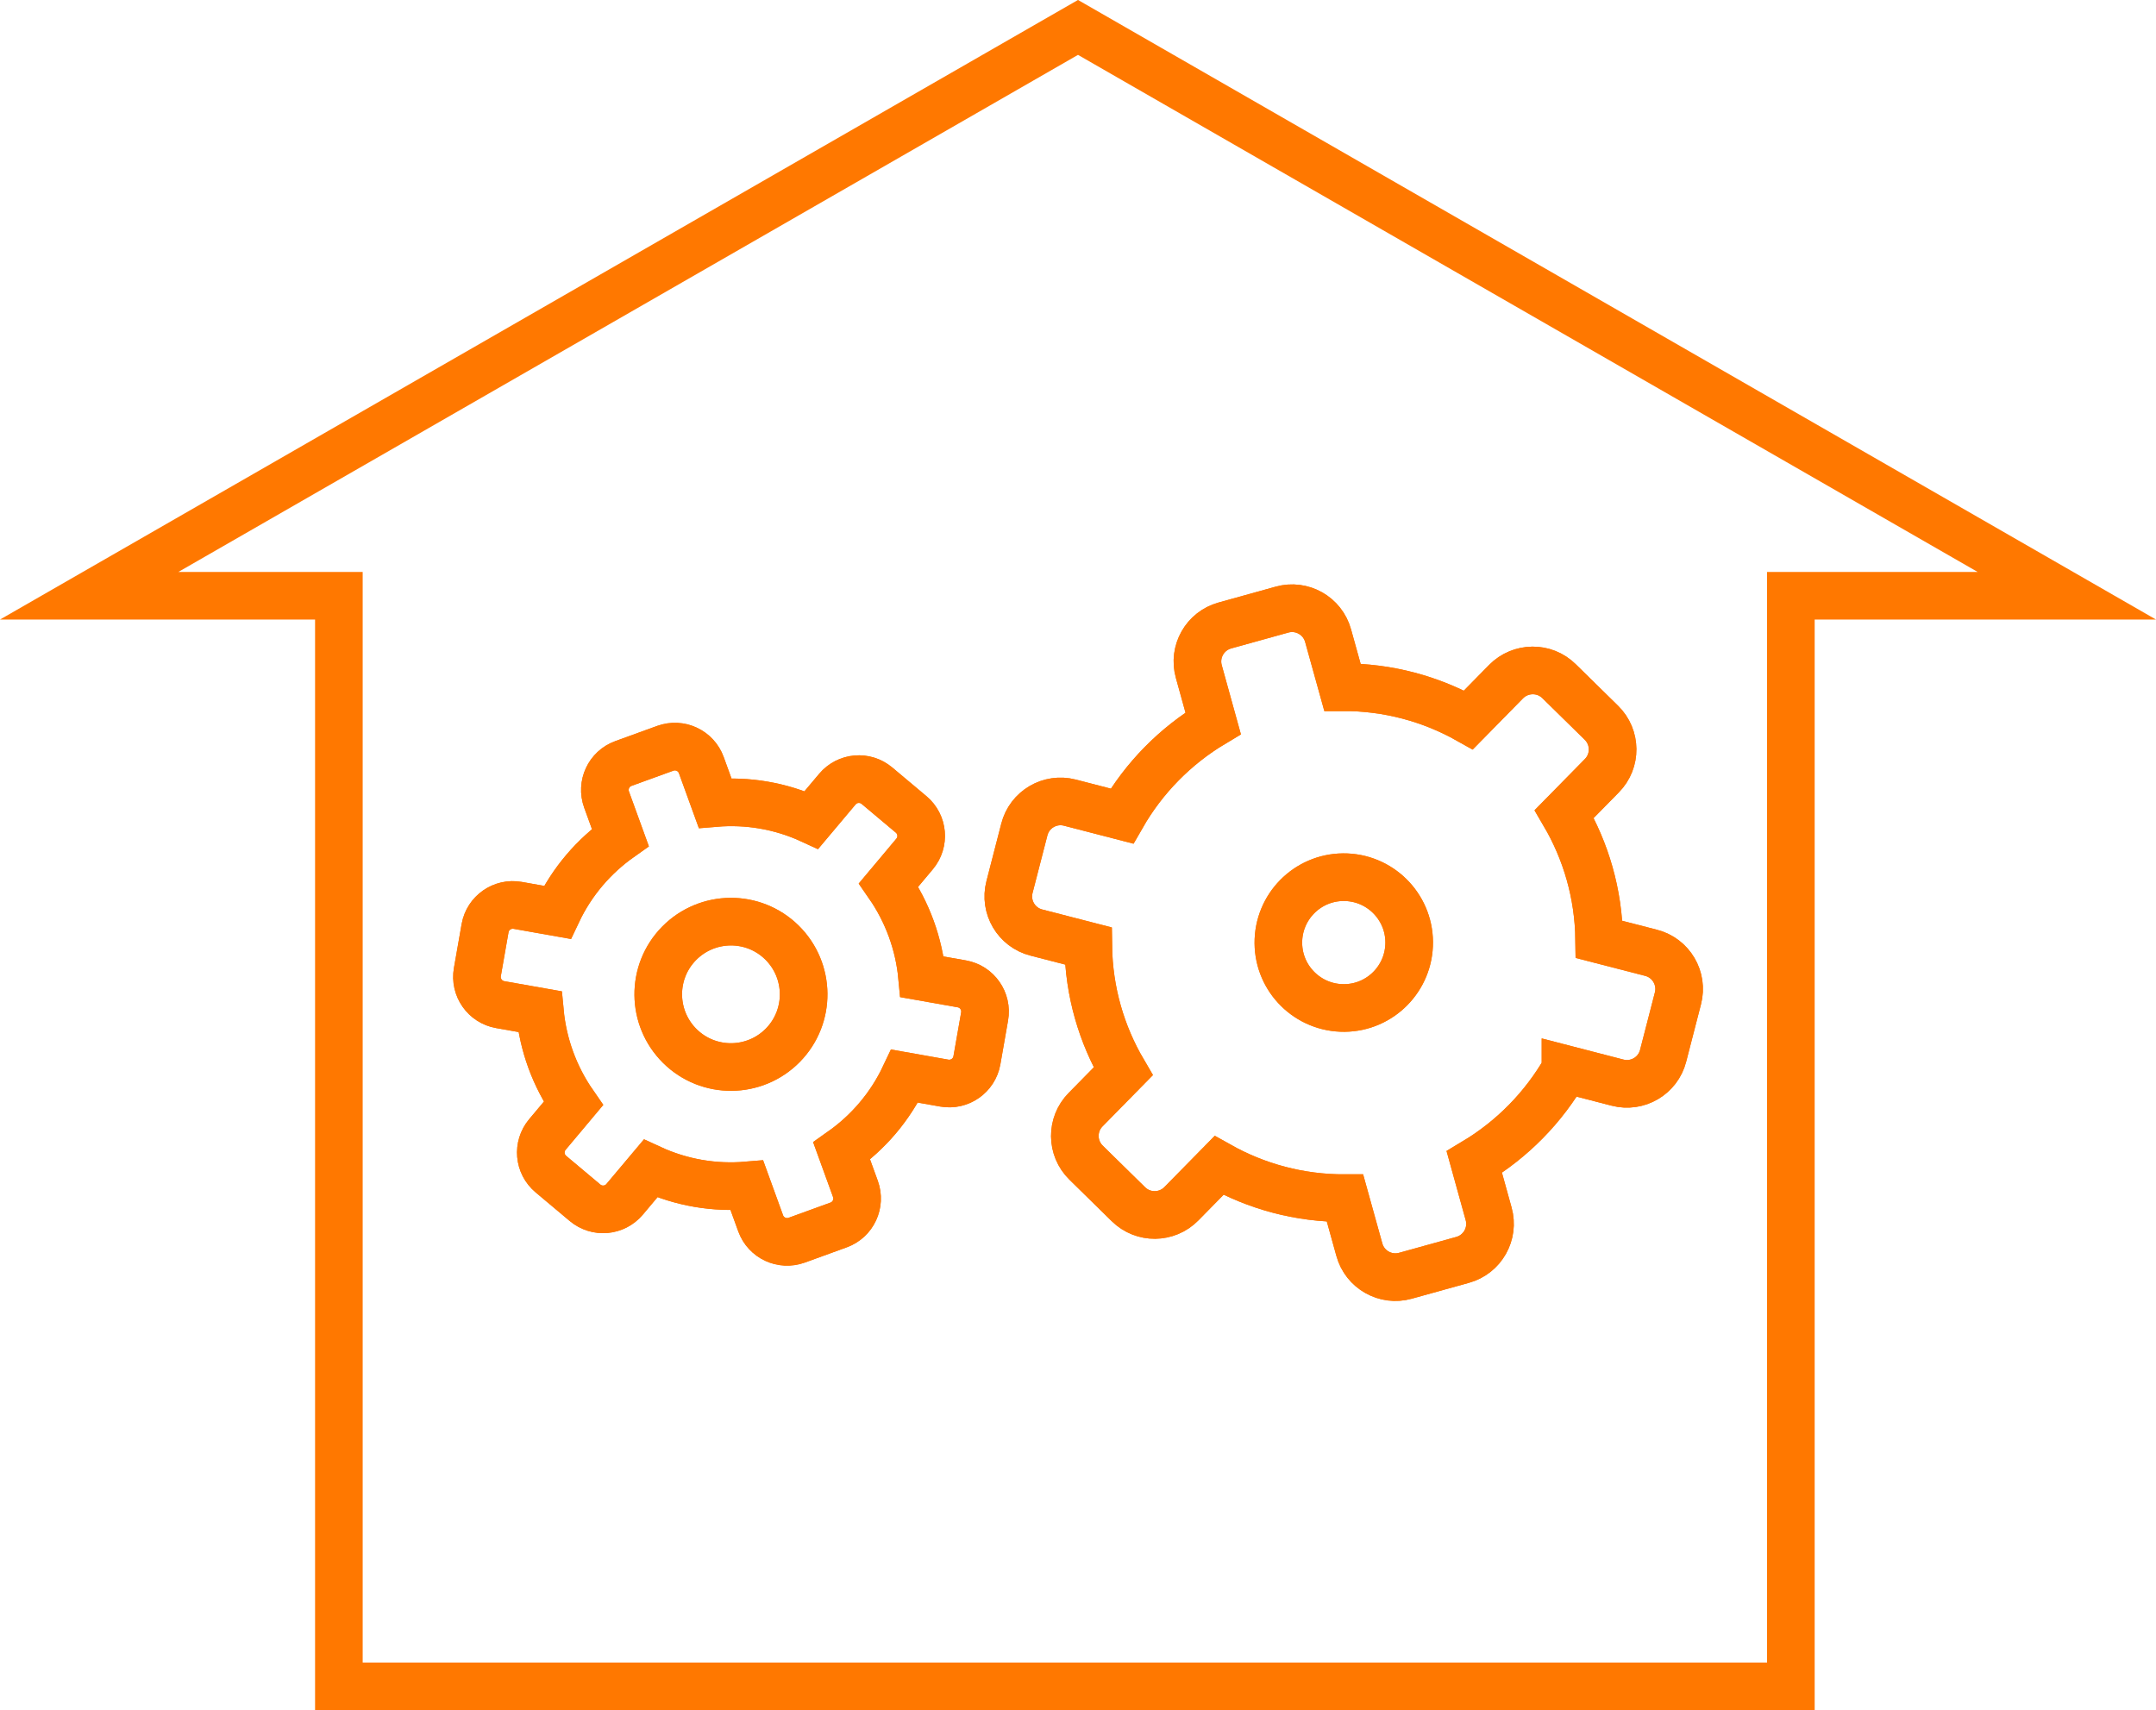 <?xml version="1.0" encoding="UTF-8"?> <svg xmlns="http://www.w3.org/2000/svg" id="_Слой_2" data-name="Слой 2" viewBox="0 0 224.14 177.8"><g id="Icon_Set" data-name="Icon Set"><g><polygon points="214.87 61.94 112.07 2.85 9.27 61.94 35.23 61.94 35.23 175.33 186.18 175.33 186.18 61.94 214.87 61.94" style="fill: none; stroke: #ff7800; stroke-miterlimit: 10; stroke-width: 4.95px;"></polygon><g><path d="M162.75,111.16l5.41,1.4c2.08.54,4.21-.71,4.74-2.79l1.54-5.97c.54-2.08-.71-4.21-2.8-4.74l-5.39-1.39c-.06-4.76-1.38-9.2-3.63-13.04l3.91-3.98c1.51-1.53,1.49-4-.05-5.51l-4.4-4.32c-1.53-1.51-4-1.48-5.51.05l-3.91,3.98c-3.88-2.18-8.34-3.42-13.1-3.4l-1.49-5.36c-.57-2.07-2.72-3.29-4.79-2.71l-5.94,1.65c-2.07.57-3.29,2.72-2.71,4.79l1.49,5.38c-3.93,2.35-7.2,5.67-9.48,9.65l-5.41-1.4c-2.08-.54-4.21.71-4.74,2.8l-1.54,5.97c-.54,2.08.71,4.21,2.8,4.74l5.39,1.39c.06,4.76,1.38,9.2,3.63,13.04l-3.91,3.98c-1.51,1.53-1.49,4,.05,5.51l4.4,4.32c1.53,1.51,4,1.49,5.51-.05l3.91-3.98c3.88,2.18,8.34,3.42,13.1,3.4l1.49,5.36c.57,2.07,2.72,3.29,4.79,2.71l5.94-1.65c2.07-.57,3.29-2.72,2.71-4.79l-1.49-5.38c3.93-2.35,7.2-5.67,9.48-9.65Z" style="fill: none; stroke: #ff7800; stroke-miterlimit: 10; stroke-width: 4.95px;"></path><path d="M92.38,92.01l2.7-3.22c1.04-1.24.88-3.08-.36-4.12l-3.55-2.98c-1.24-1.04-3.08-.88-4.12.36l-2.69,3.2c-3.25-1.5-6.69-2.04-10.02-1.76l-1.43-3.94c-.55-1.52-2.23-2.3-3.75-1.75l-4.35,1.58c-1.52.55-2.3,2.23-1.75,3.75l1.43,3.94c-2.73,1.93-5.02,4.55-6.55,7.79l-4.12-.73c-1.59-.28-3.11.78-3.39,2.37l-.8,4.56c-.28,1.59.78,3.11,2.37,3.39l4.13.73c.32,3.43,1.52,6.72,3.48,9.55l-2.7,3.22c-1.04,1.24-.88,3.08.36,4.12l3.55,2.98c1.24,1.04,3.08.88,4.12-.36l2.69-3.2c3.25,1.5,6.69,2.04,10.02,1.76l1.43,3.94c.55,1.52,2.23,2.3,3.75,1.75l4.35-1.58c1.52-.55,2.3-2.23,1.75-3.75l-1.43-3.94c2.73-1.93,5.02-4.55,6.55-7.79l4.12.73c1.59.28,3.11-.78,3.39-2.37l.8-4.56c.28-1.59-.78-3.11-2.37-3.39l-4.13-.73c-.32-3.43-1.52-6.72-3.48-9.55Z" style="fill: none; stroke: #ff7800; stroke-miterlimit: 10; stroke-width: 4.95px;"></path><path d="M81.29,97.99c-2.98-2.93-7.76-2.88-10.69.09-2.93,2.98-2.88,7.76.09,10.69,2.98,2.93,7.76,2.88,10.69-.09,2.93-2.98,2.88-7.76-.09-10.69Z" style="fill: none; stroke: #ff7800; stroke-miterlimit: 10; stroke-width: 4.95px;"></path><path d="M139.64,91.2c-3.75.03-6.77,3.1-6.74,6.86.03,3.75,3.1,6.77,6.86,6.74,3.75-.03,6.77-3.1,6.74-6.86-.03-3.75-3.1-6.77-6.86-6.74Z" style="fill: none; stroke: #ff7800; stroke-miterlimit: 10; stroke-width: 4.95px;"></path></g><g><path d="M162.75,111.16l5.41,1.4c2.08.54,4.21-.71,4.74-2.79l1.54-5.97c.54-2.08-.71-4.21-2.8-4.74l-5.39-1.39c-.06-4.76-1.38-9.2-3.63-13.04l3.91-3.98c1.51-1.53,1.49-4-.05-5.51l-4.4-4.32c-1.53-1.51-4-1.48-5.51.05l-3.91,3.98c-3.88-2.18-8.34-3.42-13.1-3.4l-1.49-5.36c-.57-2.07-2.72-3.29-4.79-2.71l-5.94,1.65c-2.07.57-3.29,2.72-2.71,4.79l1.49,5.38c-3.93,2.35-7.2,5.67-9.48,9.65l-5.41-1.4c-2.08-.54-4.21.71-4.74,2.8l-1.54,5.97c-.54,2.08.71,4.21,2.8,4.74l5.39,1.39c.06,4.76,1.38,9.2,3.63,13.04l-3.91,3.98c-1.51,1.53-1.49,4,.05,5.51l4.4,4.32c1.53,1.51,4,1.49,5.51-.05l3.91-3.98c3.88,2.18,8.34,3.42,13.1,3.4l1.49,5.36c.57,2.07,2.72,3.29,4.79,2.71l5.94-1.65c2.07-.57,3.29-2.72,2.71-4.79l-1.49-5.38c3.93-2.35,7.2-5.67,9.48-9.65Z" style="fill: none; stroke: #ff7800; stroke-miterlimit: 10; stroke-width: 4.95px;"></path><path d="M92.38,92.01l2.7-3.22c1.04-1.24.88-3.08-.36-4.12l-3.55-2.98c-1.24-1.04-3.08-.88-4.12.36l-2.69,3.2c-3.25-1.5-6.69-2.04-10.02-1.76l-1.43-3.94c-.55-1.52-2.23-2.3-3.75-1.75l-4.35,1.58c-1.52.55-2.3,2.23-1.75,3.75l1.43,3.94c-2.73,1.93-5.02,4.55-6.55,7.79l-4.12-.73c-1.59-.28-3.11.78-3.39,2.37l-.8,4.56c-.28,1.59.78,3.11,2.37,3.39l4.13.73c.32,3.43,1.52,6.72,3.48,9.55l-2.7,3.22c-1.04,1.24-.88,3.08.36,4.12l3.55,2.98c1.24,1.04,3.08.88,4.12-.36l2.69-3.2c3.25,1.5,6.69,2.04,10.02,1.76l1.43,3.94c.55,1.52,2.23,2.3,3.75,1.75l4.35-1.58c1.52-.55,2.3-2.23,1.75-3.75l-1.43-3.94c2.73-1.93,5.02-4.55,6.55-7.79l4.12.73c1.59.28,3.11-.78,3.39-2.37l.8-4.56c.28-1.59-.78-3.11-2.37-3.39l-4.13-.73c-.32-3.43-1.52-6.72-3.48-9.55Z" style="fill: none; stroke: #ff7800; stroke-miterlimit: 10; stroke-width: 4.95px;"></path><path d="M81.29,97.99c-2.98-2.93-7.76-2.88-10.69.09-2.93,2.98-2.88,7.76.09,10.69,2.98,2.93,7.76,2.88,10.69-.09,2.93-2.98,2.88-7.76-.09-10.69Z" style="fill: none; stroke: #ff7800; stroke-miterlimit: 10; stroke-width: 4.95px;"></path><path d="M139.64,91.2c-3.75.03-6.77,3.1-6.74,6.86.03,3.75,3.1,6.77,6.86,6.74,3.75-.03,6.77-3.1,6.74-6.86-.03-3.75-3.1-6.77-6.86-6.74Z" style="fill: none; stroke: #ff7800; stroke-miterlimit: 10; stroke-width: 4.95px;"></path></g></g></g></svg> 